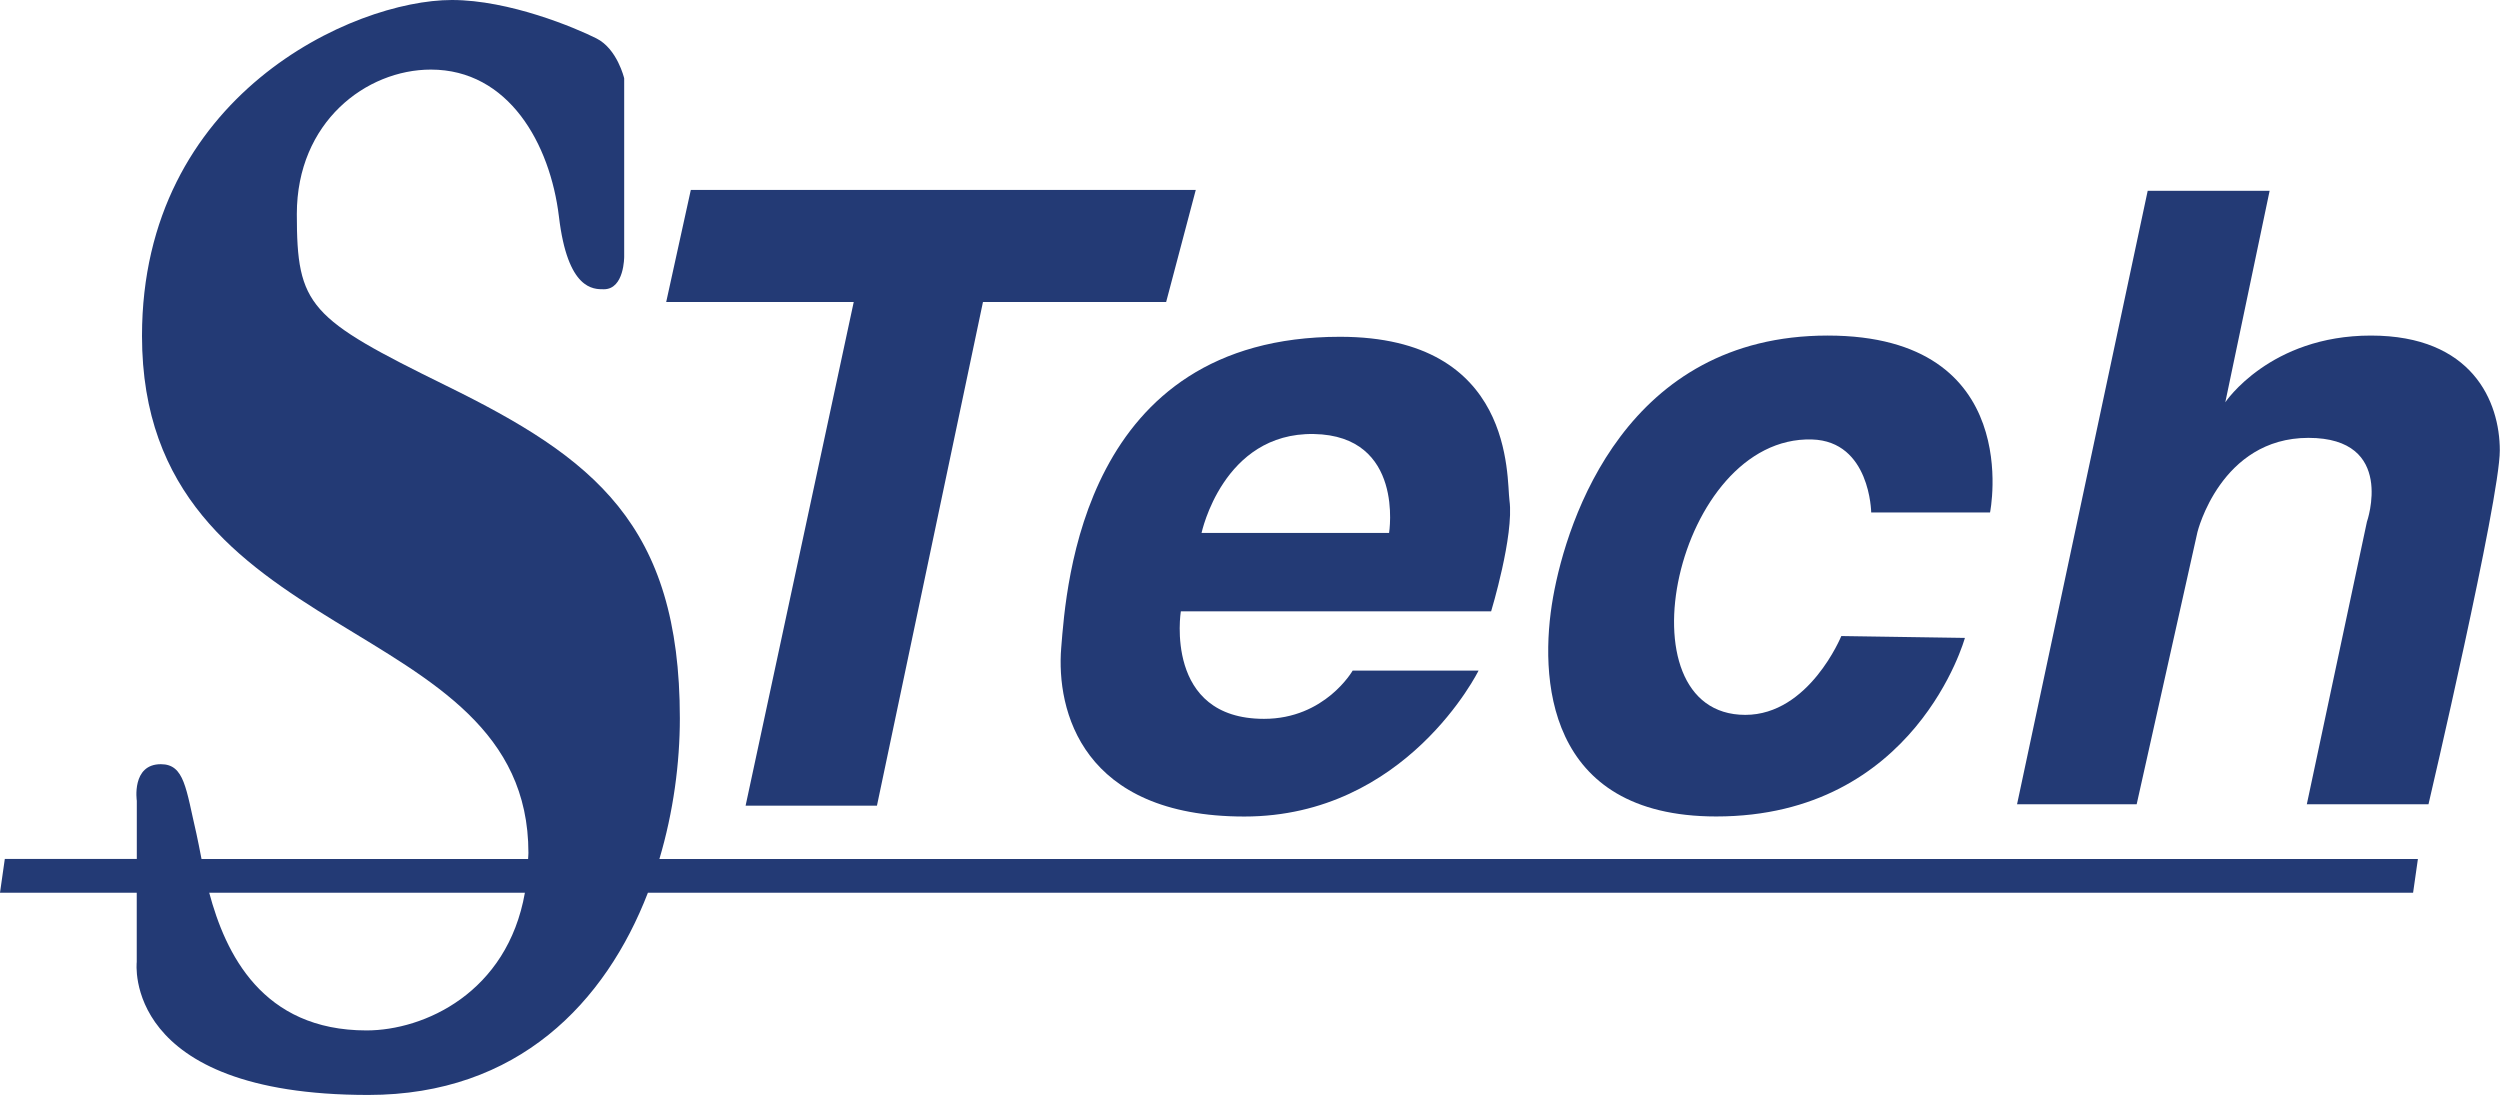 <?xml version="1.0" encoding="utf-8"?>
<!-- Generator: Adobe Illustrator 16.0.0, SVG Export Plug-In . SVG Version: 6.00 Build 0)  -->
<!DOCTYPE svg PUBLIC "-//W3C//DTD SVG 1.1//EN" "http://www.w3.org/Graphics/SVG/1.1/DTD/svg11.dtd">
<svg version="1.1" id="Layer_1" xmlns="http://www.w3.org/2000/svg" xmlns:xlink="http://www.w3.org/1999/xlink" x="0px" y="0px"
	 width="38.979px" height="17.072px" viewBox="0 0 38.979 17.072" enable-background="new 0 0 38.979 17.072" xml:space="preserve">
<g>
	<path fill-rule="evenodd" clip-rule="evenodd" fill="#233A75" d="M10.6,11.199c0-3.028-1.348-4.058-3.638-5.183
		C4.816,4.962,4.628,4.777,4.628,3.338c0-1.438,1.084-2.253,2.09-2.253c1.21,0,1.86,1.153,1.997,2.295
		c0.136,1.142,0.537,1.13,0.7,1.13c0.321,0,0.317-0.509,0.317-0.509v-2.78c0,0-0.107-0.46-0.434-0.623C8.972,0.434,7.942,0,7.045,0
		C5.508,0,2.214,1.487,2.214,5.237c0,4.926,6.025,4.259,6.025,8.062c0,0.032-0.004,0.062-0.005,0.094H3.142
		c-0.031-0.155-0.056-0.291-0.079-0.392c-0.164-0.706-0.186-1.086-0.555-1.086c-0.461,0-0.375,0.571-0.375,0.571v0.906H0.075
		L0,13.919h2.132v1.08c0,0-0.242,2.073,3.61,2.073c2.337,0,3.7-1.446,4.36-3.153h27.522l0.075-0.526H10.281
		C10.5,12.657,10.6,11.896,10.6,11.199 M5.715,16.066c-1.63,0-2.2-1.202-2.453-2.147h4.922C7.909,15.481,6.611,16.066,5.715,16.066"
		/>
	<polygon fill-rule="evenodd" clip-rule="evenodd" fill="#233A75" points="11.625,12.562 13.673,12.562 15.326,4.709 18.182,4.709 
		18.644,2.961 10.771,2.961 10.387,4.709 13.311,4.709 	"/>
	<path fill-rule="evenodd" clip-rule="evenodd" fill="#233A75" d="M26.759,12.73c3.112,0,3.877-2.784,3.877-2.784l-1.927-0.029
		c0,0-0.501,1.229-1.497,1.229c-2,0-1.084-4.354,1.039-4.294c0.91,0.026,0.924,1.138,0.924,1.138h1.853c0,0,0.557-2.758-2.532-2.758
		c-3.131,0-4.061,2.843-4.281,4.079C23.995,10.547,24.092,12.73,26.759,12.73"/>
	<path fill-rule="evenodd" clip-rule="evenodd" fill="#233A75" d="M36.966,5.232c-1.578,0-2.27,1.04-2.27,1.04l0.691-3.297h-1.901
		l-2.037,9.565h1.865l0.948-4.245c0,0,0.36-1.468,1.73-1.468c1.371,0,0.912,1.309,0.912,1.309l-0.937,4.404h1.897
		c0,0,1.112-4.752,1.112-5.517S38.544,5.232,36.966,5.232"/>
	<path fill-rule="evenodd" clip-rule="evenodd" fill="#233A75" d="M16.546,10.101c-0.079,0.978,0.324,2.63,2.855,2.63
		s3.652-2.275,3.652-2.275H21.09c0,0-0.429,0.752-1.382,0.752c-1.566,0-1.297-1.676-1.297-1.676h4.838c0,0,0.36-1.186,0.286-1.73
		c-0.048-0.353,0.086-2.551-2.642-2.551C16.882,5.25,16.625,9.122,16.546,10.101 M20.484,6.767c1.419,0.025,1.174,1.542,1.174,1.542
		h-2.924C18.735,8.309,19.065,6.743,20.484,6.767"/>
</g>
<g>
</g>
<g>
</g>
<g>
</g>
<g>
</g>
<g>
</g>
<g>
</g>
</svg>
